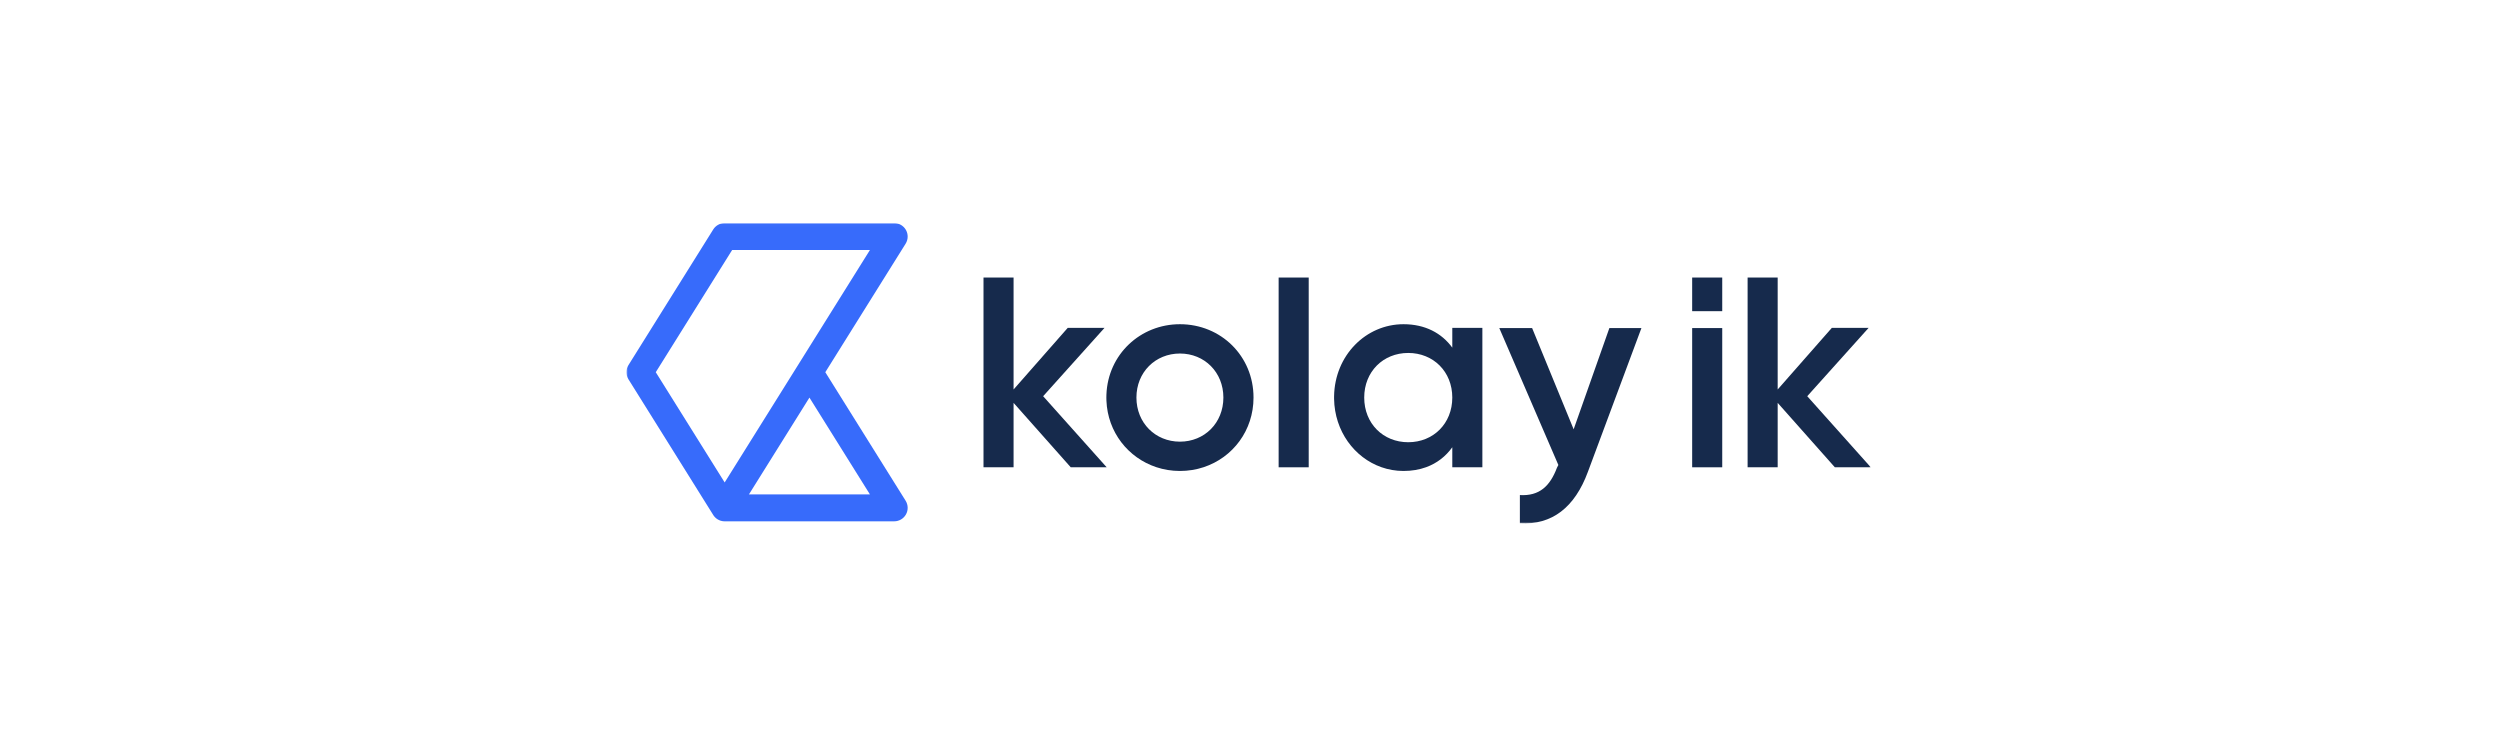 <?xml version="1.0" encoding="UTF-8"?>
<svg width="874px" height="260px" viewBox="0 0 874 260" version="1.1" xmlns="http://www.w3.org/2000/svg" xmlns:xlink="http://www.w3.org/1999/xlink">
    <!-- Generator: Sketch 54.1 (76490) - https://sketchapp.com -->
    <title>kolay-ik-logo</title>
    <desc>Created with Sketch.</desc>
    <defs>
        <polygon id="path-1" points="0 105 435.025 105 435.025 0.02 0 0.02"></polygon>
    </defs>
    <g id="kolay-ik-logo" stroke="none" stroke-width="1" fill="none" fill-rule="evenodd">
        <g id="Group-13" transform="translate(219, 77)">
            <polygon id="Fill-1" fill="#162A4C" points="167.865 86.329 167.151 85.53 145.685 61.516 167.131 37.632 154.269 37.632 135.346 59.163 135.346 20.027 124.833 20.027 124.833 86.365 135.346 86.365 135.346 63.841 155.301 86.329 155.332 86.365 167.895 86.365"></polygon>
            <g id="Group-12" transform="translate(0, 0.98)">
                <path d="M193.508,76.425 C184.925,76.425 178.295,69.89 178.295,61.004 C178.295,52.144 184.925,45.612 193.508,45.612 C202.089,45.612 208.694,52.144 208.694,61.004 C208.694,69.89 202.089,76.425 193.508,76.425 M193.508,35.364 C179.641,35.364 168.36,45.929 167.807,59.921 C167.791,60.279 167.783,60.641 167.783,61.004 C167.783,61.365 167.791,61.724 167.807,62.082 C168.244,73.11 175.407,82.088 185.252,85.349 C187.843,86.206 190.618,86.67 193.508,86.67 C196.416,86.67 199.207,86.206 201.803,85.349 C211.991,81.983 219.231,72.524 219.231,61.004 C219.231,46.477 207.828,35.364 193.508,35.364" id="Fill-2" fill="#162A4C"></path>
                <mask id="mask-2" fill="white">
                    <use xlink:href="#path-1"></use>
                </mask>
                <g id="Clip-5"></g>
                <polygon id="Fill-4" fill="#162A4C" mask="url(#mask-2)" points="228.012 85.385 238.524 85.385 238.524 19.047 228.012 19.047"></polygon>
                <path d="M273.314,76.622 C264.556,76.622 257.929,70.089 257.929,61.004 C257.929,51.947 264.556,45.412 273.314,45.412 C282.094,45.412 288.722,51.947 288.722,61.004 C288.722,70.089 282.094,76.622 273.314,76.622 L273.314,76.622 Z M288.722,36.651 L288.722,43.556 C285.013,38.482 279.251,35.364 271.658,35.364 C258.536,35.364 247.623,46.246 247.397,60.551 C247.392,60.702 247.392,60.852 247.392,61.004 C247.392,61.155 247.392,61.306 247.397,61.454 C247.577,72.769 254.506,82.026 263.929,85.349 C266.364,86.206 268.964,86.67 271.658,86.67 C274.574,86.67 277.218,86.212 279.581,85.349 C283.372,83.972 286.436,81.565 288.722,78.378 L288.722,85.385 L299.236,85.385 L299.236,36.651 L288.722,36.651 Z" id="Fill-6" fill="#162A4C" mask="url(#mask-2)"></path>
                <path d="M343.636,36.711 L331.146,72.104 L316.628,36.711 L305.15,36.711 L305.18,36.782 L325.803,84.579 L325.408,85.349 L325.309,85.544 C322.885,91.98 319.175,95.492 312.348,95.097 L312.348,104.948 C323.553,105.642 331.542,99.403 336.117,87.003 L336.734,85.349 L354.843,36.711 L343.636,36.711 Z" id="Fill-7" fill="#162A4C" mask="url(#mask-2)"></path>
                <path d="M42.833,94.862 L63.979,61.023 L85.125,94.862 L42.833,94.862 Z M10.255,52.142 L36.949,9.431 L85.125,9.431 L59.988,49.65 L34.342,90.686 L10.255,52.142 Z M97.606,97.075 L69.527,52.145 L97.604,7.221 C98.512,5.769 98.561,3.942 97.732,2.446 C96.901,0.949 95.327,0.019 93.616,0.019 L34.342,0.019 C32.719,0.019 31.211,0.857 30.351,2.232 L0.716,49.65 C-0.238,51.173 -0.238,53.111 0.714,54.636 L30.349,102.061 C30.357,102.076 30.365,102.09 30.376,102.102 C30.409,102.154 30.445,102.207 30.482,102.258 C30.508,102.299 30.535,102.337 30.564,102.374 C30.598,102.419 30.631,102.463 30.667,102.507 C30.694,102.541 30.721,102.575 30.748,102.608 C30.855,102.734 30.97,102.855 31.089,102.968 C31.112,102.99 31.138,103.013 31.162,103.037 C31.191,103.066 31.223,103.093 31.252,103.118 C31.301,103.16 31.351,103.2 31.4,103.24 C31.453,103.285 31.508,103.326 31.562,103.365 C31.564,103.365 31.564,103.368 31.564,103.368 C31.635,103.419 31.706,103.466 31.779,103.513 C31.796,103.525 31.815,103.538 31.836,103.549 C31.902,103.593 31.97,103.632 32.039,103.671 C32.217,103.77 32.402,103.861 32.593,103.936 C32.637,103.953 32.681,103.969 32.725,103.987 C32.777,104.005 32.827,104.023 32.882,104.04 C32.926,104.055 32.968,104.067 33.012,104.081 C33.137,104.118 33.267,104.151 33.398,104.175 C33.44,104.184 33.481,104.194 33.523,104.201 C33.595,104.215 33.666,104.225 33.739,104.234 C33.816,104.243 33.895,104.252 33.974,104.257 C33.996,104.26 34.018,104.261 34.038,104.261 C34.139,104.269 34.241,104.272 34.342,104.272 L93.616,104.272 C95.325,104.272 96.901,103.344 97.732,101.849 C98.561,100.353 98.512,98.523 97.606,97.075 L97.606,97.075 Z" id="Fill-8" fill="#376BFB" mask="url(#mask-2)"></path>
                <polygon id="Fill-9" fill="#162A4C" mask="url(#mask-2)" points="434.995 85.349 434.28 84.55 412.815 60.536 434.26 36.652 421.399 36.652 402.475 58.183 402.475 19.047 391.963 19.047 391.963 85.385 402.475 85.385 402.475 62.861 422.431 85.349 422.461 85.385 435.025 85.385"></polygon>
                <polygon id="Fill-10" fill="#162A4C" mask="url(#mask-2)" points="372.582 30.807 383.093 30.807 383.093 19.047 372.582 19.047"></polygon>
                <polygon id="Fill-11" fill="#162A4C" mask="url(#mask-2)" points="372.582 85.385 383.093 85.385 383.093 36.711 372.582 36.711"></polygon>
            </g>
        </g>
    </g>
</svg>